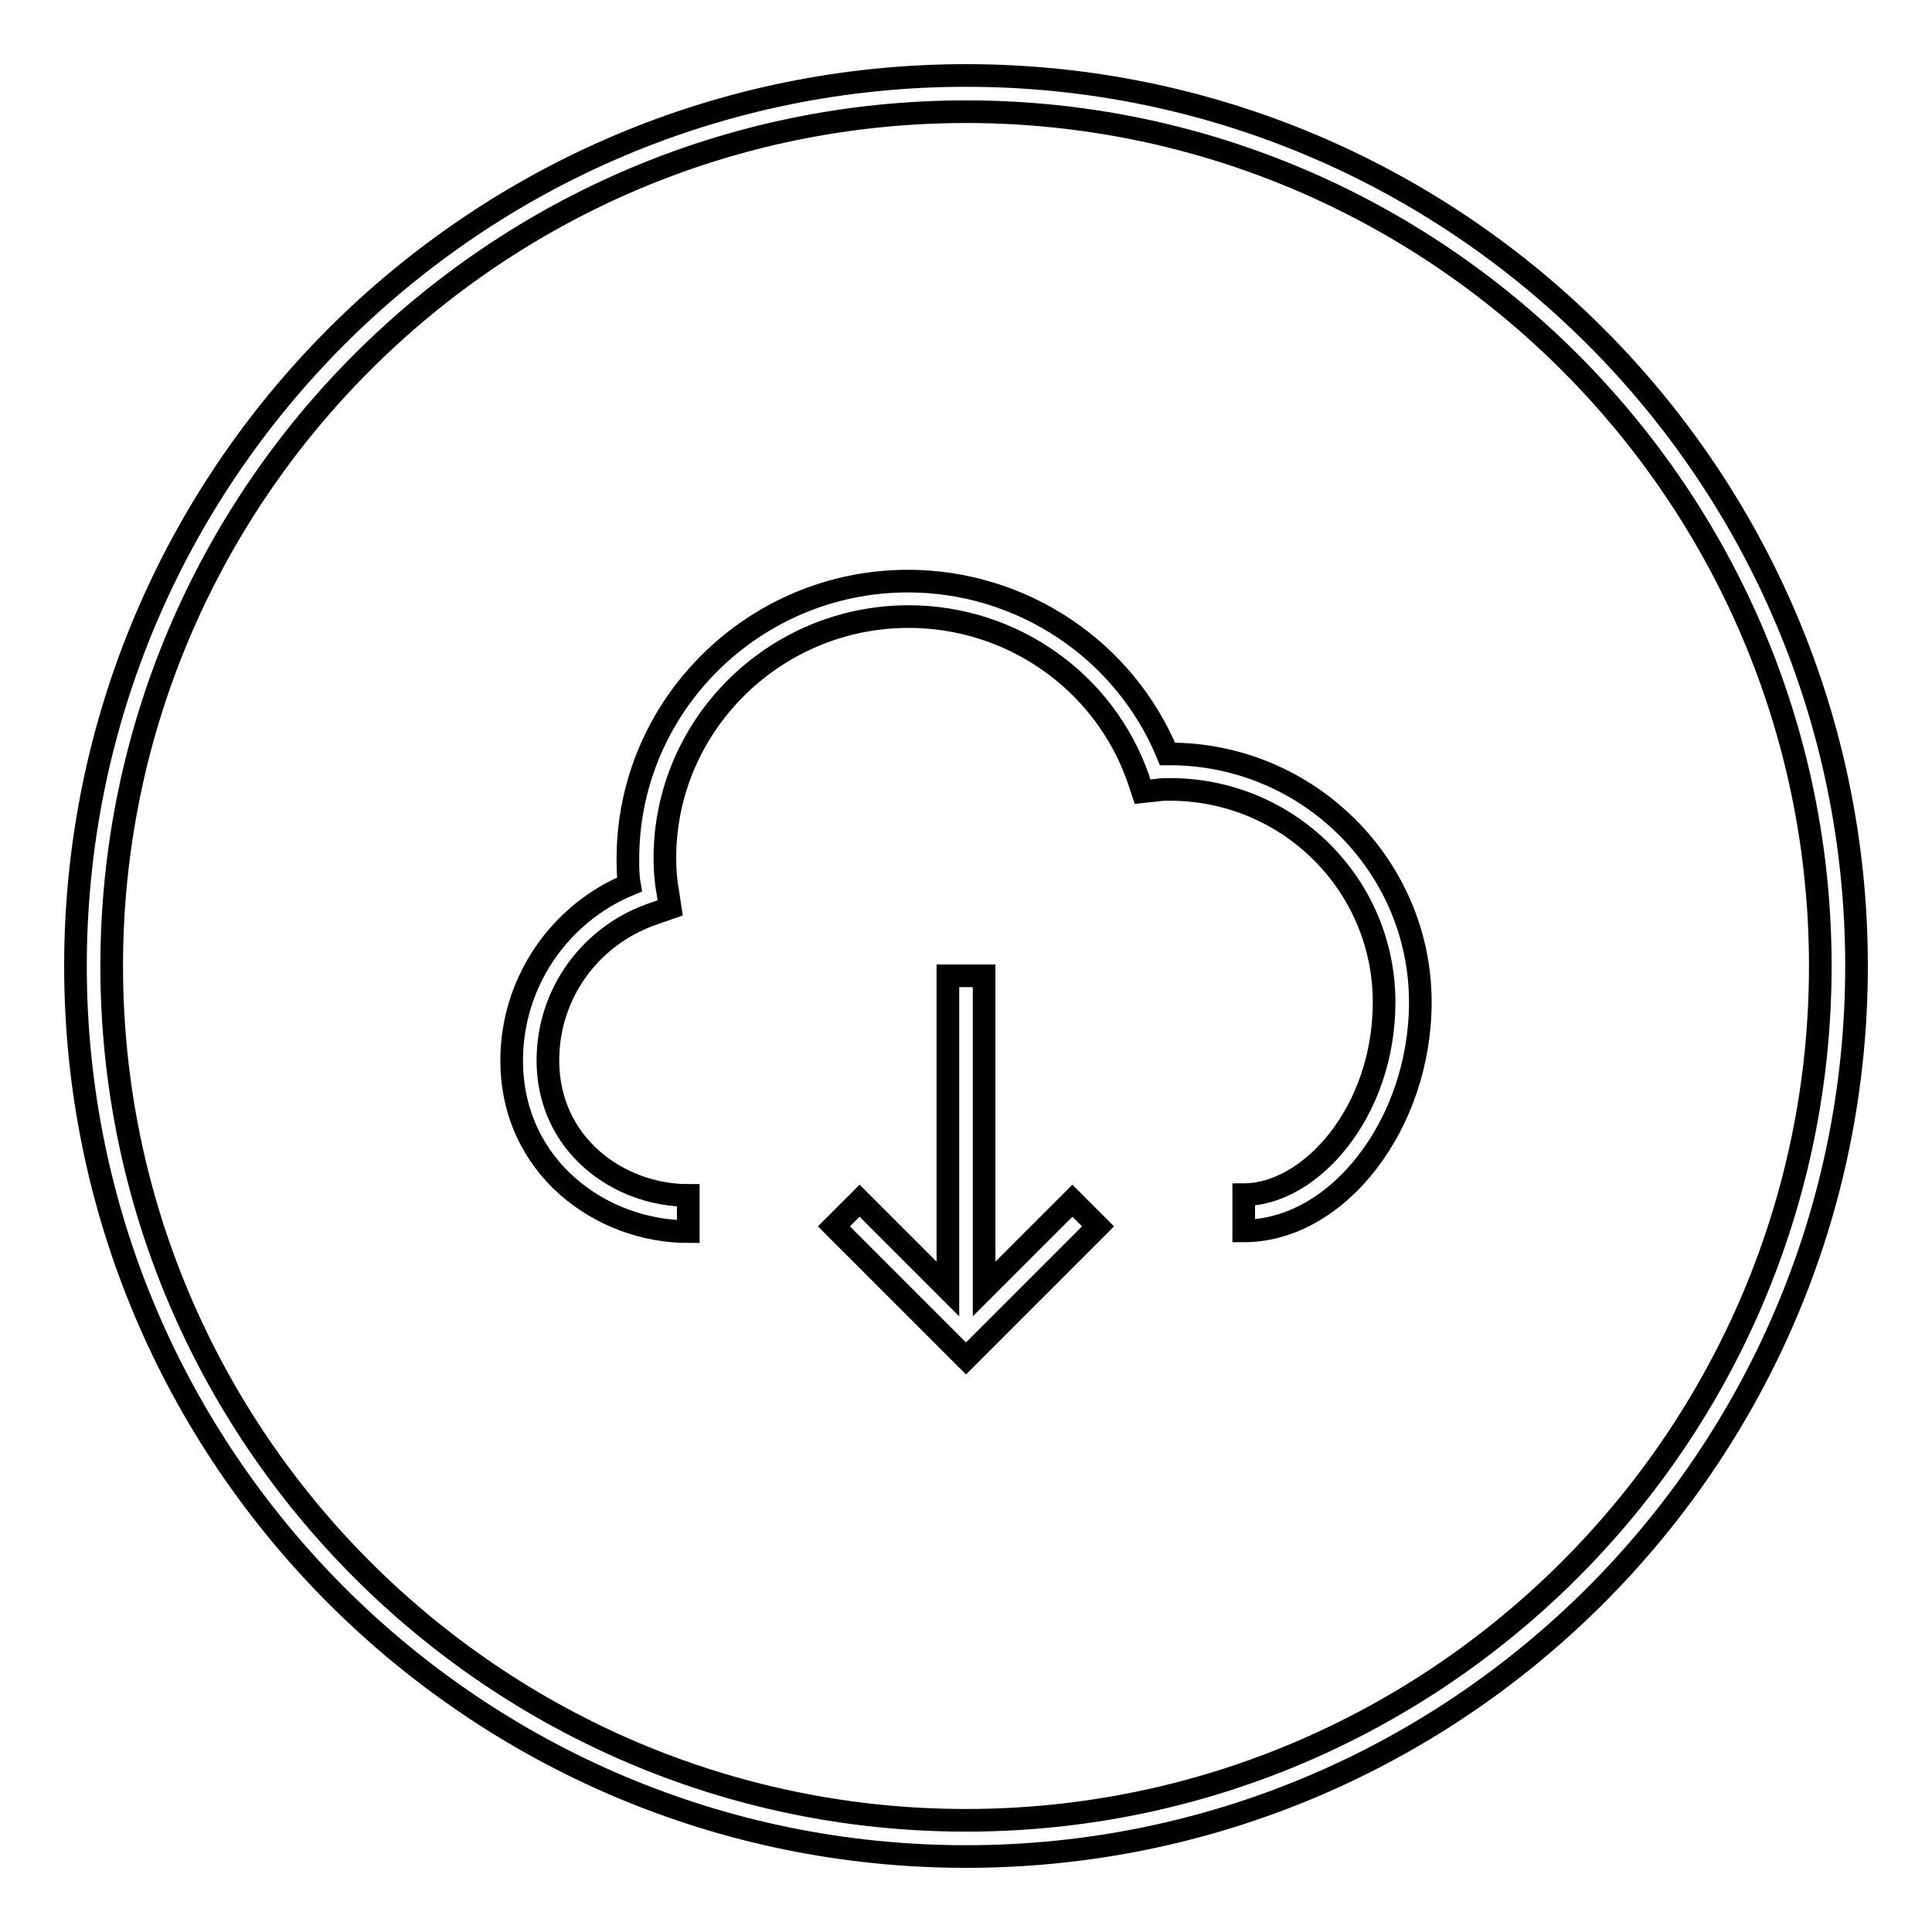 <?xml version="1.0" encoding="utf-8"?>
<!-- Svg Vector Icons : http://www.onlinewebfonts.com/icon -->
<!DOCTYPE svg PUBLIC "-//W3C//DTD SVG 1.1//EN" "http://www.w3.org/Graphics/SVG/1.1/DTD/svg11.dtd">
<svg version="1.1" xmlns="http://www.w3.org/2000/svg" xmlns:xlink="http://www.w3.org/1999/xlink" x="0px" y="0px" viewBox="0 0 256 256" enable-background="new 0 0 256 256" xml:space="preserve">
<g><g><path stroke-width="3" fill-opacity="0" stroke="#000000"  d="M128,10C62.9,10,10,62.9,10,128c0,65.1,52.9,118,118,118c65.1,0,118-52.9,118-118C246,62.9,193.1,10,128,10z M128,241.2c-62.4,0-113.2-50.8-113.2-113.2C14.8,65.6,65.6,14.8,128,14.8c62.4,0,113.2,50.8,113.2,113.2C241.2,190.4,190.4,241.2,128,241.2z M155,99.9c-0.1,0-0.2,0-0.3,0C149,86.1,135.4,77,120.3,77c-20.4,0-37.1,16.5-37.1,36.8c0,1.1,0,2.3,0.2,3.4c-9.4,3.9-15.6,13.1-15.6,23.3c0,14.2,11.9,22.7,23.4,22.7v-4.8c-9.2,0-18.6-6.7-18.6-17.9c0-8.9,5.7-16.7,14.2-19.5l2-0.7l-0.3-2c-0.3-1.6-0.4-3.1-0.4-4.6c0-17.6,14.5-32,32.3-32c13.7,0,25.9,8.6,30.4,21.4l0.6,1.8l1.9-0.2c0.6-0.1,1.1-0.1,1.7-0.1c15.7,0,28.4,12.6,28.4,28.2c0,14.6-9.8,25.5-18.6,25.5v4.8c12.5,0,23.4-14.2,23.4-30.3C188.2,114.7,173.3,99.9,155,99.9z M130.4,170.8v-41.5h-4.8v41.5l-11.7-11.7l-3.4,3.4L128,180l17.5-17.5l-3.4-3.4L130.4,170.8z"/></g></g>
</svg>